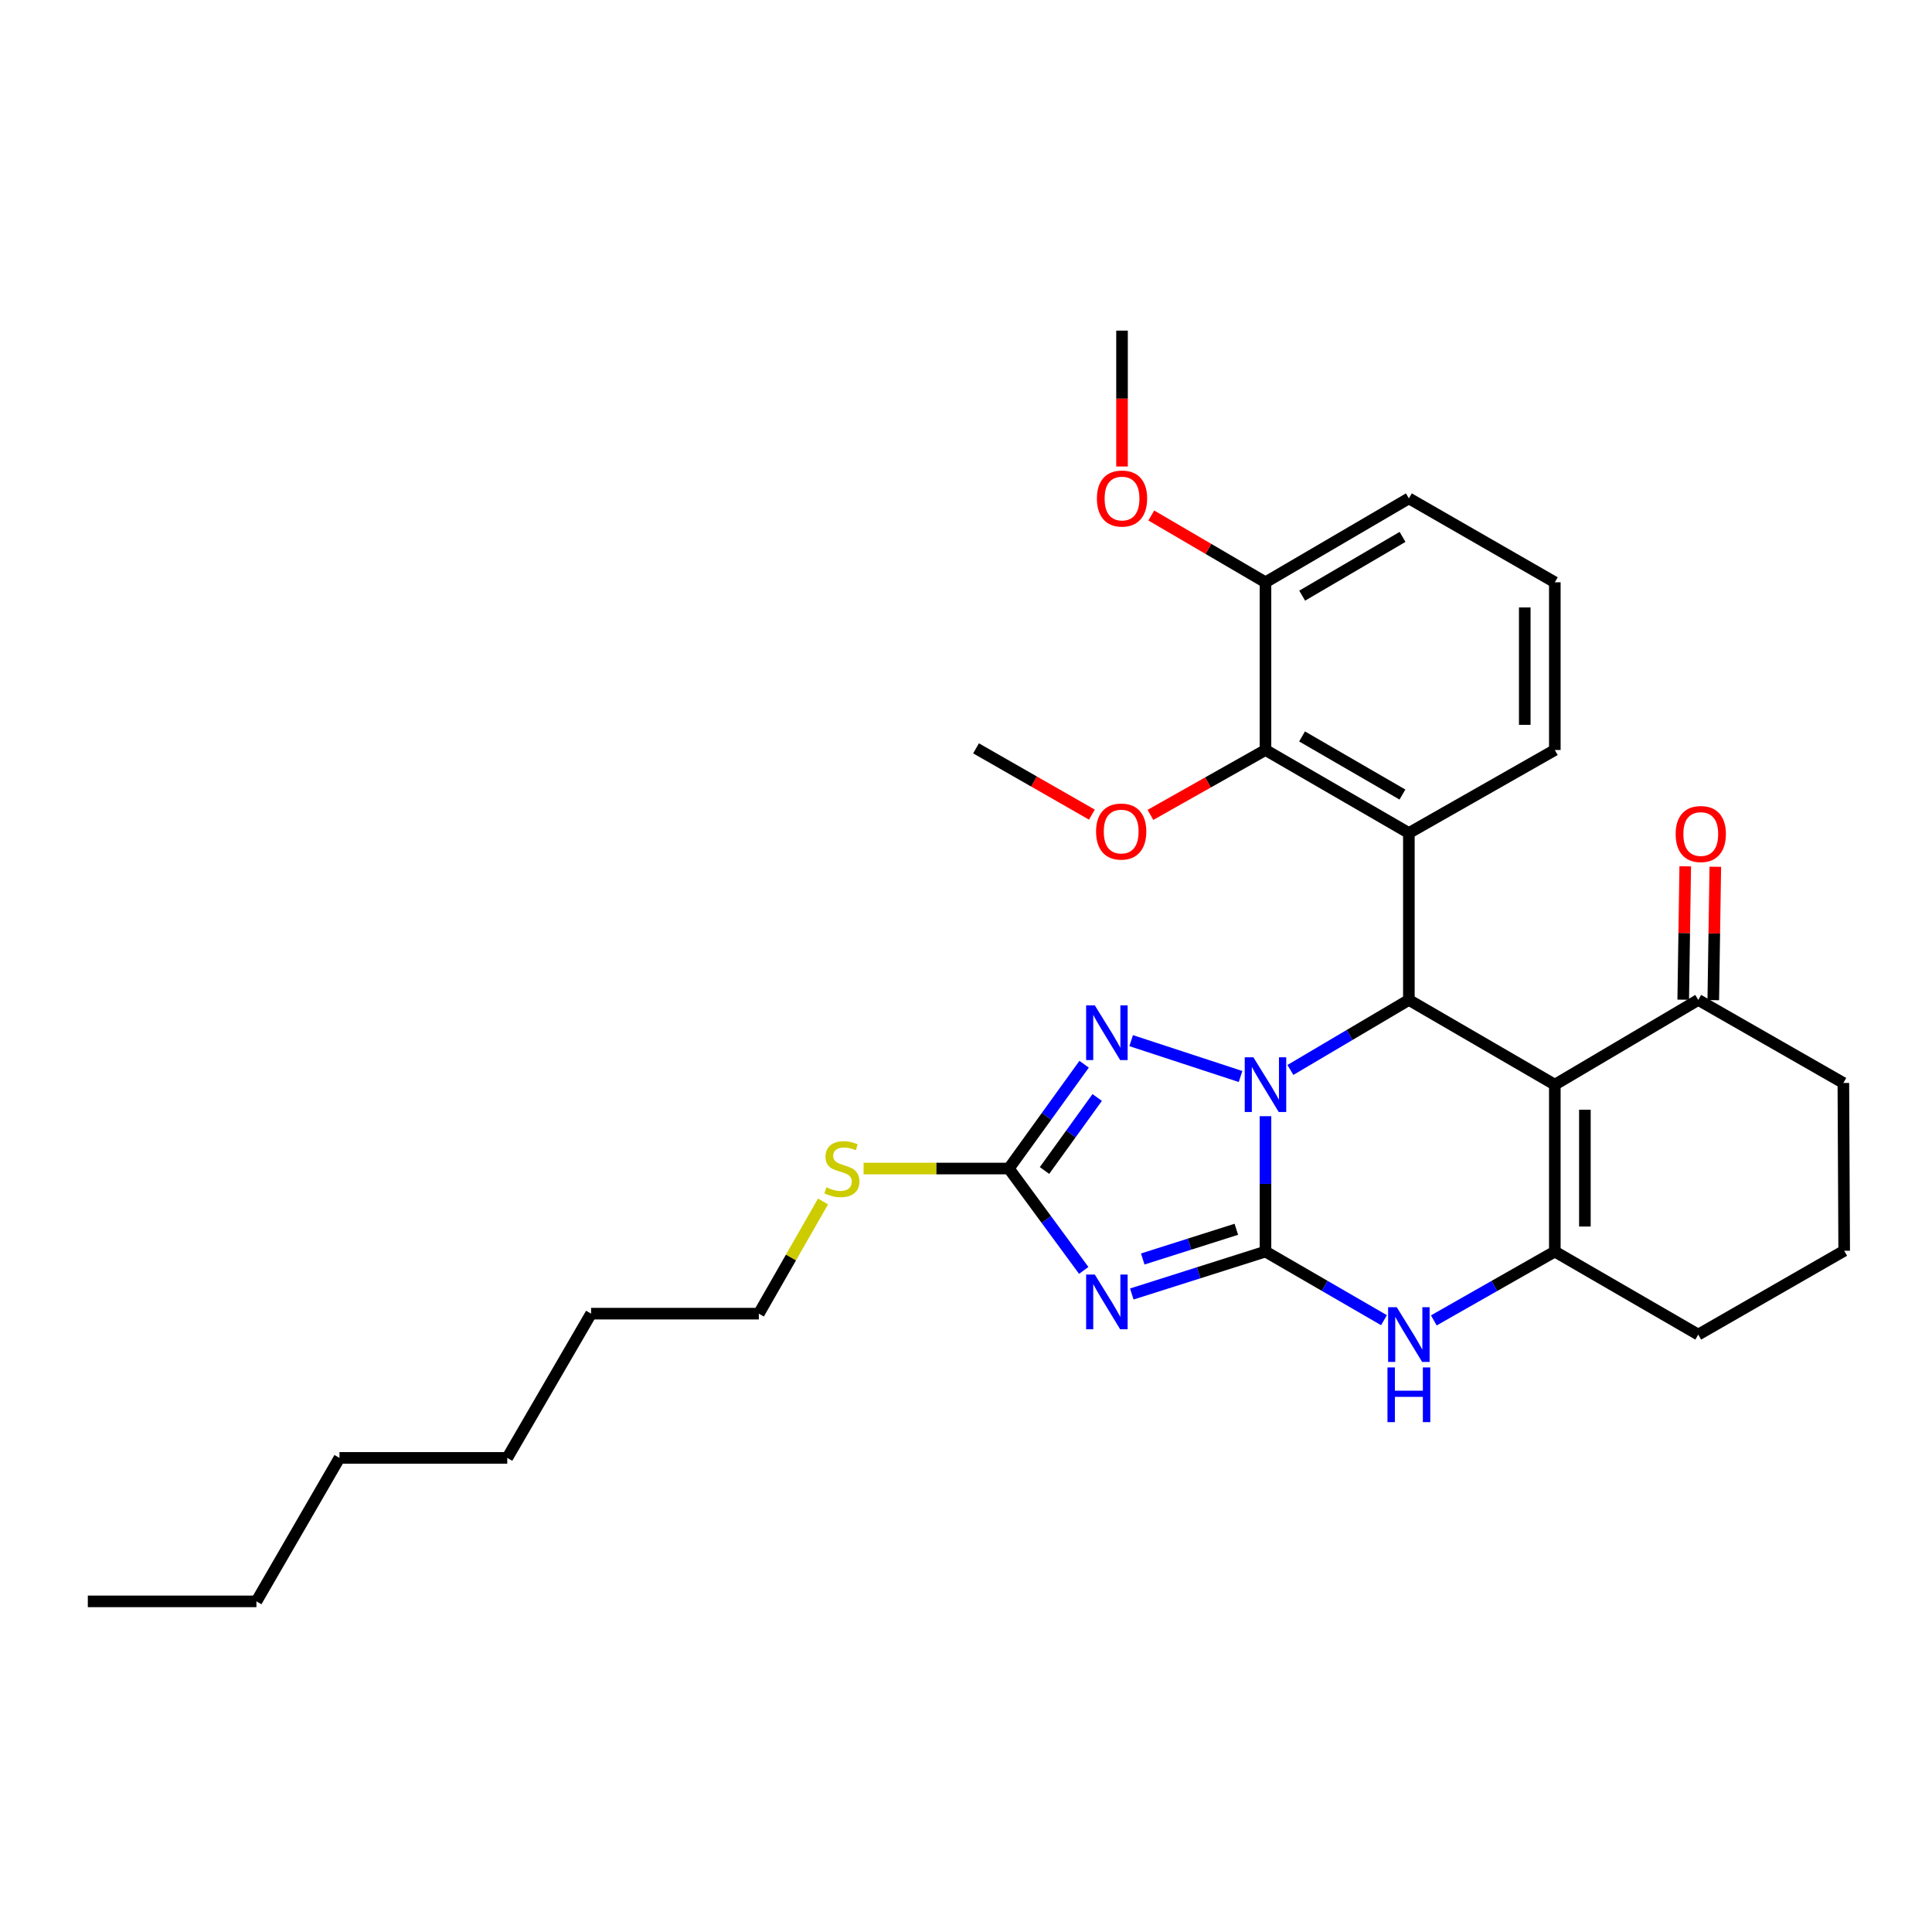 <?xml version='1.0' encoding='iso-8859-1'?>
<svg version='1.1' baseProfile='full'
              xmlns='http://www.w3.org/2000/svg'
                      xmlns:rdkit='http://www.rdkit.org/xml'
                      xmlns:xlink='http://www.w3.org/1999/xlink'
                  xml:space='preserve'
width='1000px' height='1000px' viewBox='0 0 1000 1000'>
<!-- END OF HEADER -->
<rect style='opacity:1.0;fill:#FFFFFF;stroke:none' width='1000' height='1000' x='0' y='0'> </rect>
<path class='bond-0' d='M 655.011,577.745 L 655.011,612.777' style='fill:none;fill-rule:evenodd;stroke:#0000FF;stroke-width:6px;stroke-linecap:butt;stroke-linejoin:miter;stroke-opacity:1' />
<path class='bond-0' d='M 655.011,612.777 L 655.011,647.809' style='fill:none;fill-rule:evenodd;stroke:#000000;stroke-width:6px;stroke-linecap:butt;stroke-linejoin:miter;stroke-opacity:1' />
<path class='bond-2' d='M 667.906,553.804 L 698.568,535.681' style='fill:none;fill-rule:evenodd;stroke:#0000FF;stroke-width:6px;stroke-linecap:butt;stroke-linejoin:miter;stroke-opacity:1' />
<path class='bond-2' d='M 698.568,535.681 L 729.231,517.559' style='fill:none;fill-rule:evenodd;stroke:#000000;stroke-width:6px;stroke-linecap:butt;stroke-linejoin:miter;stroke-opacity:1' />
<path class='bond-4' d='M 642.111,557.197 L 585.484,538.637' style='fill:none;fill-rule:evenodd;stroke:#0000FF;stroke-width:6px;stroke-linecap:butt;stroke-linejoin:miter;stroke-opacity:1' />
<path class='bond-1' d='M 655.011,647.809 L 620.414,658.791' style='fill:none;fill-rule:evenodd;stroke:#000000;stroke-width:6px;stroke-linecap:butt;stroke-linejoin:miter;stroke-opacity:1' />
<path class='bond-1' d='M 620.414,658.791 L 585.816,669.774' style='fill:none;fill-rule:evenodd;stroke:#0000FF;stroke-width:6px;stroke-linecap:butt;stroke-linejoin:miter;stroke-opacity:1' />
<path class='bond-1' d='M 639.923,636.272 L 615.705,643.959' style='fill:none;fill-rule:evenodd;stroke:#000000;stroke-width:6px;stroke-linecap:butt;stroke-linejoin:miter;stroke-opacity:1' />
<path class='bond-1' d='M 615.705,643.959 L 591.487,651.647' style='fill:none;fill-rule:evenodd;stroke:#0000FF;stroke-width:6px;stroke-linecap:butt;stroke-linejoin:miter;stroke-opacity:1' />
<path class='bond-6' d='M 655.011,647.809 L 685.679,665.567' style='fill:none;fill-rule:evenodd;stroke:#000000;stroke-width:6px;stroke-linecap:butt;stroke-linejoin:miter;stroke-opacity:1' />
<path class='bond-6' d='M 685.679,665.567 L 716.347,683.325' style='fill:none;fill-rule:evenodd;stroke:#0000FF;stroke-width:6px;stroke-linecap:butt;stroke-linejoin:miter;stroke-opacity:1' />
<path class='bond-30' d='M 560.939,657.564 L 541.557,631.199' style='fill:none;fill-rule:evenodd;stroke:#0000FF;stroke-width:6px;stroke-linecap:butt;stroke-linejoin:miter;stroke-opacity:1' />
<path class='bond-30' d='M 541.557,631.199 L 522.175,604.833' style='fill:none;fill-rule:evenodd;stroke:#000000;stroke-width:6px;stroke-linecap:butt;stroke-linejoin:miter;stroke-opacity:1' />
<path class='bond-3' d='M 729.231,517.559 L 804.774,561.425' style='fill:none;fill-rule:evenodd;stroke:#000000;stroke-width:6px;stroke-linecap:butt;stroke-linejoin:miter;stroke-opacity:1' />
<path class='bond-7' d='M 729.231,517.559 L 729.231,431.175' style='fill:none;fill-rule:evenodd;stroke:#000000;stroke-width:6px;stroke-linecap:butt;stroke-linejoin:miter;stroke-opacity:1' />
<path class='bond-5' d='M 804.774,561.425 L 804.774,647.809' style='fill:none;fill-rule:evenodd;stroke:#000000;stroke-width:6px;stroke-linecap:butt;stroke-linejoin:miter;stroke-opacity:1' />
<path class='bond-5' d='M 820.335,574.383 L 820.335,634.852' style='fill:none;fill-rule:evenodd;stroke:#000000;stroke-width:6px;stroke-linecap:butt;stroke-linejoin:miter;stroke-opacity:1' />
<path class='bond-10' d='M 804.774,561.425 L 879.011,517.559' style='fill:none;fill-rule:evenodd;stroke:#000000;stroke-width:6px;stroke-linecap:butt;stroke-linejoin:miter;stroke-opacity:1' />
<path class='bond-8' d='M 561.139,550.849 L 541.657,577.841' style='fill:none;fill-rule:evenodd;stroke:#0000FF;stroke-width:6px;stroke-linecap:butt;stroke-linejoin:miter;stroke-opacity:1' />
<path class='bond-8' d='M 541.657,577.841 L 522.175,604.833' style='fill:none;fill-rule:evenodd;stroke:#000000;stroke-width:6px;stroke-linecap:butt;stroke-linejoin:miter;stroke-opacity:1' />
<path class='bond-8' d='M 567.912,568.054 L 554.275,586.948' style='fill:none;fill-rule:evenodd;stroke:#0000FF;stroke-width:6px;stroke-linecap:butt;stroke-linejoin:miter;stroke-opacity:1' />
<path class='bond-8' d='M 554.275,586.948 L 540.638,605.843' style='fill:none;fill-rule:evenodd;stroke:#000000;stroke-width:6px;stroke-linecap:butt;stroke-linejoin:miter;stroke-opacity:1' />
<path class='bond-15' d='M 804.774,647.809 L 879.011,690.785' style='fill:none;fill-rule:evenodd;stroke:#000000;stroke-width:6px;stroke-linecap:butt;stroke-linejoin:miter;stroke-opacity:1' />
<path class='bond-31' d='M 804.774,647.809 L 773.459,665.624' style='fill:none;fill-rule:evenodd;stroke:#000000;stroke-width:6px;stroke-linecap:butt;stroke-linejoin:miter;stroke-opacity:1' />
<path class='bond-31' d='M 773.459,665.624 L 742.144,683.439' style='fill:none;fill-rule:evenodd;stroke:#0000FF;stroke-width:6px;stroke-linecap:butt;stroke-linejoin:miter;stroke-opacity:1' />
<path class='bond-9' d='M 729.231,431.175 L 655.011,388.199' style='fill:none;fill-rule:evenodd;stroke:#000000;stroke-width:6px;stroke-linecap:butt;stroke-linejoin:miter;stroke-opacity:1' />
<path class='bond-9' d='M 725.896,411.261 L 673.942,381.178' style='fill:none;fill-rule:evenodd;stroke:#000000;stroke-width:6px;stroke-linecap:butt;stroke-linejoin:miter;stroke-opacity:1' />
<path class='bond-14' d='M 729.231,431.175 L 804.774,388.199' style='fill:none;fill-rule:evenodd;stroke:#000000;stroke-width:6px;stroke-linecap:butt;stroke-linejoin:miter;stroke-opacity:1' />
<path class='bond-12' d='M 522.175,604.833 L 484.586,604.833' style='fill:none;fill-rule:evenodd;stroke:#000000;stroke-width:6px;stroke-linecap:butt;stroke-linejoin:miter;stroke-opacity:1' />
<path class='bond-12' d='M 484.586,604.833 L 446.997,604.833' style='fill:none;fill-rule:evenodd;stroke:#CCCC00;stroke-width:6px;stroke-linecap:butt;stroke-linejoin:miter;stroke-opacity:1' />
<path class='bond-11' d='M 655.011,388.199 L 655.011,301.391' style='fill:none;fill-rule:evenodd;stroke:#000000;stroke-width:6px;stroke-linecap:butt;stroke-linejoin:miter;stroke-opacity:1' />
<path class='bond-16' d='M 655.011,388.199 L 625.239,404.992' style='fill:none;fill-rule:evenodd;stroke:#000000;stroke-width:6px;stroke-linecap:butt;stroke-linejoin:miter;stroke-opacity:1' />
<path class='bond-16' d='M 625.239,404.992 L 595.467,421.785' style='fill:none;fill-rule:evenodd;stroke:#FF0000;stroke-width:6px;stroke-linecap:butt;stroke-linejoin:miter;stroke-opacity:1' />
<path class='bond-13' d='M 886.791,517.677 L 887.315,483.155' style='fill:none;fill-rule:evenodd;stroke:#000000;stroke-width:6px;stroke-linecap:butt;stroke-linejoin:miter;stroke-opacity:1' />
<path class='bond-13' d='M 887.315,483.155 L 887.84,448.634' style='fill:none;fill-rule:evenodd;stroke:#FF0000;stroke-width:6px;stroke-linecap:butt;stroke-linejoin:miter;stroke-opacity:1' />
<path class='bond-13' d='M 871.231,517.441 L 871.756,482.919' style='fill:none;fill-rule:evenodd;stroke:#000000;stroke-width:6px;stroke-linecap:butt;stroke-linejoin:miter;stroke-opacity:1' />
<path class='bond-13' d='M 871.756,482.919 L 872.28,448.398' style='fill:none;fill-rule:evenodd;stroke:#FF0000;stroke-width:6px;stroke-linecap:butt;stroke-linejoin:miter;stroke-opacity:1' />
<path class='bond-18' d='M 879.011,517.559 L 954.122,560.543' style='fill:none;fill-rule:evenodd;stroke:#000000;stroke-width:6px;stroke-linecap:butt;stroke-linejoin:miter;stroke-opacity:1' />
<path class='bond-17' d='M 655.011,301.391 L 625.459,284.105' style='fill:none;fill-rule:evenodd;stroke:#000000;stroke-width:6px;stroke-linecap:butt;stroke-linejoin:miter;stroke-opacity:1' />
<path class='bond-17' d='M 625.459,284.105 L 595.907,266.819' style='fill:none;fill-rule:evenodd;stroke:#FF0000;stroke-width:6px;stroke-linecap:butt;stroke-linejoin:miter;stroke-opacity:1' />
<path class='bond-32' d='M 655.011,301.391 L 729.231,257.957' style='fill:none;fill-rule:evenodd;stroke:#000000;stroke-width:6px;stroke-linecap:butt;stroke-linejoin:miter;stroke-opacity:1' />
<path class='bond-32' d='M 674.004,308.307 L 725.958,277.903' style='fill:none;fill-rule:evenodd;stroke:#000000;stroke-width:6px;stroke-linecap:butt;stroke-linejoin:miter;stroke-opacity:1' />
<path class='bond-22' d='M 426.003,621.877 L 409.387,650.91' style='fill:none;fill-rule:evenodd;stroke:#CCCC00;stroke-width:6px;stroke-linecap:butt;stroke-linejoin:miter;stroke-opacity:1' />
<path class='bond-22' d='M 409.387,650.91 L 392.772,679.944' style='fill:none;fill-rule:evenodd;stroke:#000000;stroke-width:6px;stroke-linecap:butt;stroke-linejoin:miter;stroke-opacity:1' />
<path class='bond-20' d='M 804.774,388.199 L 804.774,301.391' style='fill:none;fill-rule:evenodd;stroke:#000000;stroke-width:6px;stroke-linecap:butt;stroke-linejoin:miter;stroke-opacity:1' />
<path class='bond-20' d='M 789.212,375.177 L 789.212,314.412' style='fill:none;fill-rule:evenodd;stroke:#000000;stroke-width:6px;stroke-linecap:butt;stroke-linejoin:miter;stroke-opacity:1' />
<path class='bond-33' d='M 879.011,690.785 L 954.545,647.386' style='fill:none;fill-rule:evenodd;stroke:#000000;stroke-width:6px;stroke-linecap:butt;stroke-linejoin:miter;stroke-opacity:1' />
<path class='bond-23' d='M 565.16,421.651 L 535.178,404.497' style='fill:none;fill-rule:evenodd;stroke:#FF0000;stroke-width:6px;stroke-linecap:butt;stroke-linejoin:miter;stroke-opacity:1' />
<path class='bond-23' d='M 535.178,404.497 L 505.196,387.343' style='fill:none;fill-rule:evenodd;stroke:#000000;stroke-width:6px;stroke-linecap:butt;stroke-linejoin:miter;stroke-opacity:1' />
<path class='bond-24' d='M 580.756,241.466 L 580.756,206.299' style='fill:none;fill-rule:evenodd;stroke:#FF0000;stroke-width:6px;stroke-linecap:butt;stroke-linejoin:miter;stroke-opacity:1' />
<path class='bond-24' d='M 580.756,206.299 L 580.756,171.132' style='fill:none;fill-rule:evenodd;stroke:#000000;stroke-width:6px;stroke-linecap:butt;stroke-linejoin:miter;stroke-opacity:1' />
<path class='bond-19' d='M 954.122,560.543 L 954.545,647.386' style='fill:none;fill-rule:evenodd;stroke:#000000;stroke-width:6px;stroke-linecap:butt;stroke-linejoin:miter;stroke-opacity:1' />
<path class='bond-21' d='M 804.774,301.391 L 729.231,257.957' style='fill:none;fill-rule:evenodd;stroke:#000000;stroke-width:6px;stroke-linecap:butt;stroke-linejoin:miter;stroke-opacity:1' />
<path class='bond-25' d='M 392.772,679.944 L 305.947,679.944' style='fill:none;fill-rule:evenodd;stroke:#000000;stroke-width:6px;stroke-linecap:butt;stroke-linejoin:miter;stroke-opacity:1' />
<path class='bond-28' d='M 305.947,679.944 L 262.556,754.605' style='fill:none;fill-rule:evenodd;stroke:#000000;stroke-width:6px;stroke-linecap:butt;stroke-linejoin:miter;stroke-opacity:1' />
<path class='bond-26' d='M 132.729,828.868 L 175.705,754.605' style='fill:none;fill-rule:evenodd;stroke:#000000;stroke-width:6px;stroke-linecap:butt;stroke-linejoin:miter;stroke-opacity:1' />
<path class='bond-29' d='M 132.729,828.868 L 45.455,828.868' style='fill:none;fill-rule:evenodd;stroke:#000000;stroke-width:6px;stroke-linecap:butt;stroke-linejoin:miter;stroke-opacity:1' />
<path class='bond-27' d='M 175.705,754.605 L 262.556,754.605' style='fill:none;fill-rule:evenodd;stroke:#000000;stroke-width:6px;stroke-linecap:butt;stroke-linejoin:miter;stroke-opacity:1' />
<path  class='atom-0' d='M 648.751 547.265
L 658.031 562.265
Q 658.951 563.745, 660.431 566.425
Q 661.911 569.105, 661.991 569.265
L 661.991 547.265
L 665.751 547.265
L 665.751 575.585
L 661.871 575.585
L 651.911 559.185
Q 650.751 557.265, 649.511 555.065
Q 648.311 552.865, 647.951 552.185
L 647.951 575.585
L 644.271 575.585
L 644.271 547.265
L 648.751 547.265
' fill='#0000FF'/>
<path  class='atom-2' d='M 566.663 659.706
L 575.943 674.706
Q 576.863 676.186, 578.343 678.866
Q 579.823 681.546, 579.903 681.706
L 579.903 659.706
L 583.663 659.706
L 583.663 688.026
L 579.783 688.026
L 569.823 671.626
Q 568.663 669.706, 567.423 667.506
Q 566.223 665.306, 565.863 664.626
L 565.863 688.026
L 562.183 688.026
L 562.183 659.706
L 566.663 659.706
' fill='#0000FF'/>
<path  class='atom-5' d='M 566.663 520.361
L 575.943 535.361
Q 576.863 536.841, 578.343 539.521
Q 579.823 542.201, 579.903 542.361
L 579.903 520.361
L 583.663 520.361
L 583.663 548.681
L 579.783 548.681
L 569.823 532.281
Q 568.663 530.361, 567.423 528.161
Q 566.223 525.961, 565.863 525.281
L 565.863 548.681
L 562.183 548.681
L 562.183 520.361
L 566.663 520.361
' fill='#0000FF'/>
<path  class='atom-7' d='M 722.971 676.625
L 732.251 691.625
Q 733.171 693.105, 734.651 695.785
Q 736.131 698.465, 736.211 698.625
L 736.211 676.625
L 739.971 676.625
L 739.971 704.945
L 736.091 704.945
L 726.131 688.545
Q 724.971 686.625, 723.731 684.425
Q 722.531 682.225, 722.171 681.545
L 722.171 704.945
L 718.491 704.945
L 718.491 676.625
L 722.971 676.625
' fill='#0000FF'/>
<path  class='atom-7' d='M 718.151 707.777
L 721.991 707.777
L 721.991 719.817
L 736.471 719.817
L 736.471 707.777
L 740.311 707.777
L 740.311 736.097
L 736.471 736.097
L 736.471 723.017
L 721.991 723.017
L 721.991 736.097
L 718.151 736.097
L 718.151 707.777
' fill='#0000FF'/>
<path  class='atom-13' d='M 427.757 614.553
Q 428.077 614.673, 429.397 615.233
Q 430.717 615.793, 432.157 616.153
Q 433.637 616.473, 435.077 616.473
Q 437.757 616.473, 439.317 615.193
Q 440.877 613.873, 440.877 611.593
Q 440.877 610.033, 440.077 609.073
Q 439.317 608.113, 438.117 607.593
Q 436.917 607.073, 434.917 606.473
Q 432.397 605.713, 430.877 604.993
Q 429.397 604.273, 428.317 602.753
Q 427.277 601.233, 427.277 598.673
Q 427.277 595.113, 429.677 592.913
Q 432.117 590.713, 436.917 590.713
Q 440.197 590.713, 443.917 592.273
L 442.997 595.353
Q 439.597 593.953, 437.037 593.953
Q 434.277 593.953, 432.757 595.113
Q 431.237 596.233, 431.277 598.193
Q 431.277 599.713, 432.037 600.633
Q 432.837 601.553, 433.957 602.073
Q 435.117 602.593, 437.037 603.193
Q 439.597 603.993, 441.117 604.793
Q 442.637 605.593, 443.717 607.233
Q 444.837 608.833, 444.837 611.593
Q 444.837 615.513, 442.197 617.633
Q 439.597 619.713, 435.237 619.713
Q 432.717 619.713, 430.797 619.153
Q 428.917 618.633, 426.677 617.713
L 427.757 614.553
' fill='#CCCC00'/>
<path  class='atom-14' d='M 867.317 431.687
Q 867.317 424.887, 870.677 421.087
Q 874.037 417.287, 880.317 417.287
Q 886.597 417.287, 889.957 421.087
Q 893.317 424.887, 893.317 431.687
Q 893.317 438.567, 889.917 442.487
Q 886.517 446.367, 880.317 446.367
Q 874.077 446.367, 870.677 442.487
Q 867.317 438.607, 867.317 431.687
M 880.317 443.167
Q 884.637 443.167, 886.957 440.287
Q 889.317 437.367, 889.317 431.687
Q 889.317 426.127, 886.957 423.327
Q 884.637 420.487, 880.317 420.487
Q 875.997 420.487, 873.637 423.287
Q 871.317 426.087, 871.317 431.687
Q 871.317 437.407, 873.637 440.287
Q 875.997 443.167, 880.317 443.167
' fill='#FF0000'/>
<path  class='atom-17' d='M 567.324 430.407
Q 567.324 423.607, 570.684 419.807
Q 574.044 416.007, 580.324 416.007
Q 586.604 416.007, 589.964 419.807
Q 593.324 423.607, 593.324 430.407
Q 593.324 437.287, 589.924 441.207
Q 586.524 445.087, 580.324 445.087
Q 574.084 445.087, 570.684 441.207
Q 567.324 437.327, 567.324 430.407
M 580.324 441.887
Q 584.644 441.887, 586.964 439.007
Q 589.324 436.087, 589.324 430.407
Q 589.324 424.847, 586.964 422.047
Q 584.644 419.207, 580.324 419.207
Q 576.004 419.207, 573.644 422.007
Q 571.324 424.807, 571.324 430.407
Q 571.324 436.127, 573.644 439.007
Q 576.004 441.887, 580.324 441.887
' fill='#FF0000'/>
<path  class='atom-18' d='M 567.756 258.037
Q 567.756 251.237, 571.116 247.437
Q 574.476 243.637, 580.756 243.637
Q 587.036 243.637, 590.396 247.437
Q 593.756 251.237, 593.756 258.037
Q 593.756 264.917, 590.356 268.837
Q 586.956 272.717, 580.756 272.717
Q 574.516 272.717, 571.116 268.837
Q 567.756 264.957, 567.756 258.037
M 580.756 269.517
Q 585.076 269.517, 587.396 266.637
Q 589.756 263.717, 589.756 258.037
Q 589.756 252.477, 587.396 249.677
Q 585.076 246.837, 580.756 246.837
Q 576.436 246.837, 574.076 249.637
Q 571.756 252.437, 571.756 258.037
Q 571.756 263.757, 574.076 266.637
Q 576.436 269.517, 580.756 269.517
' fill='#FF0000'/>
</svg>
